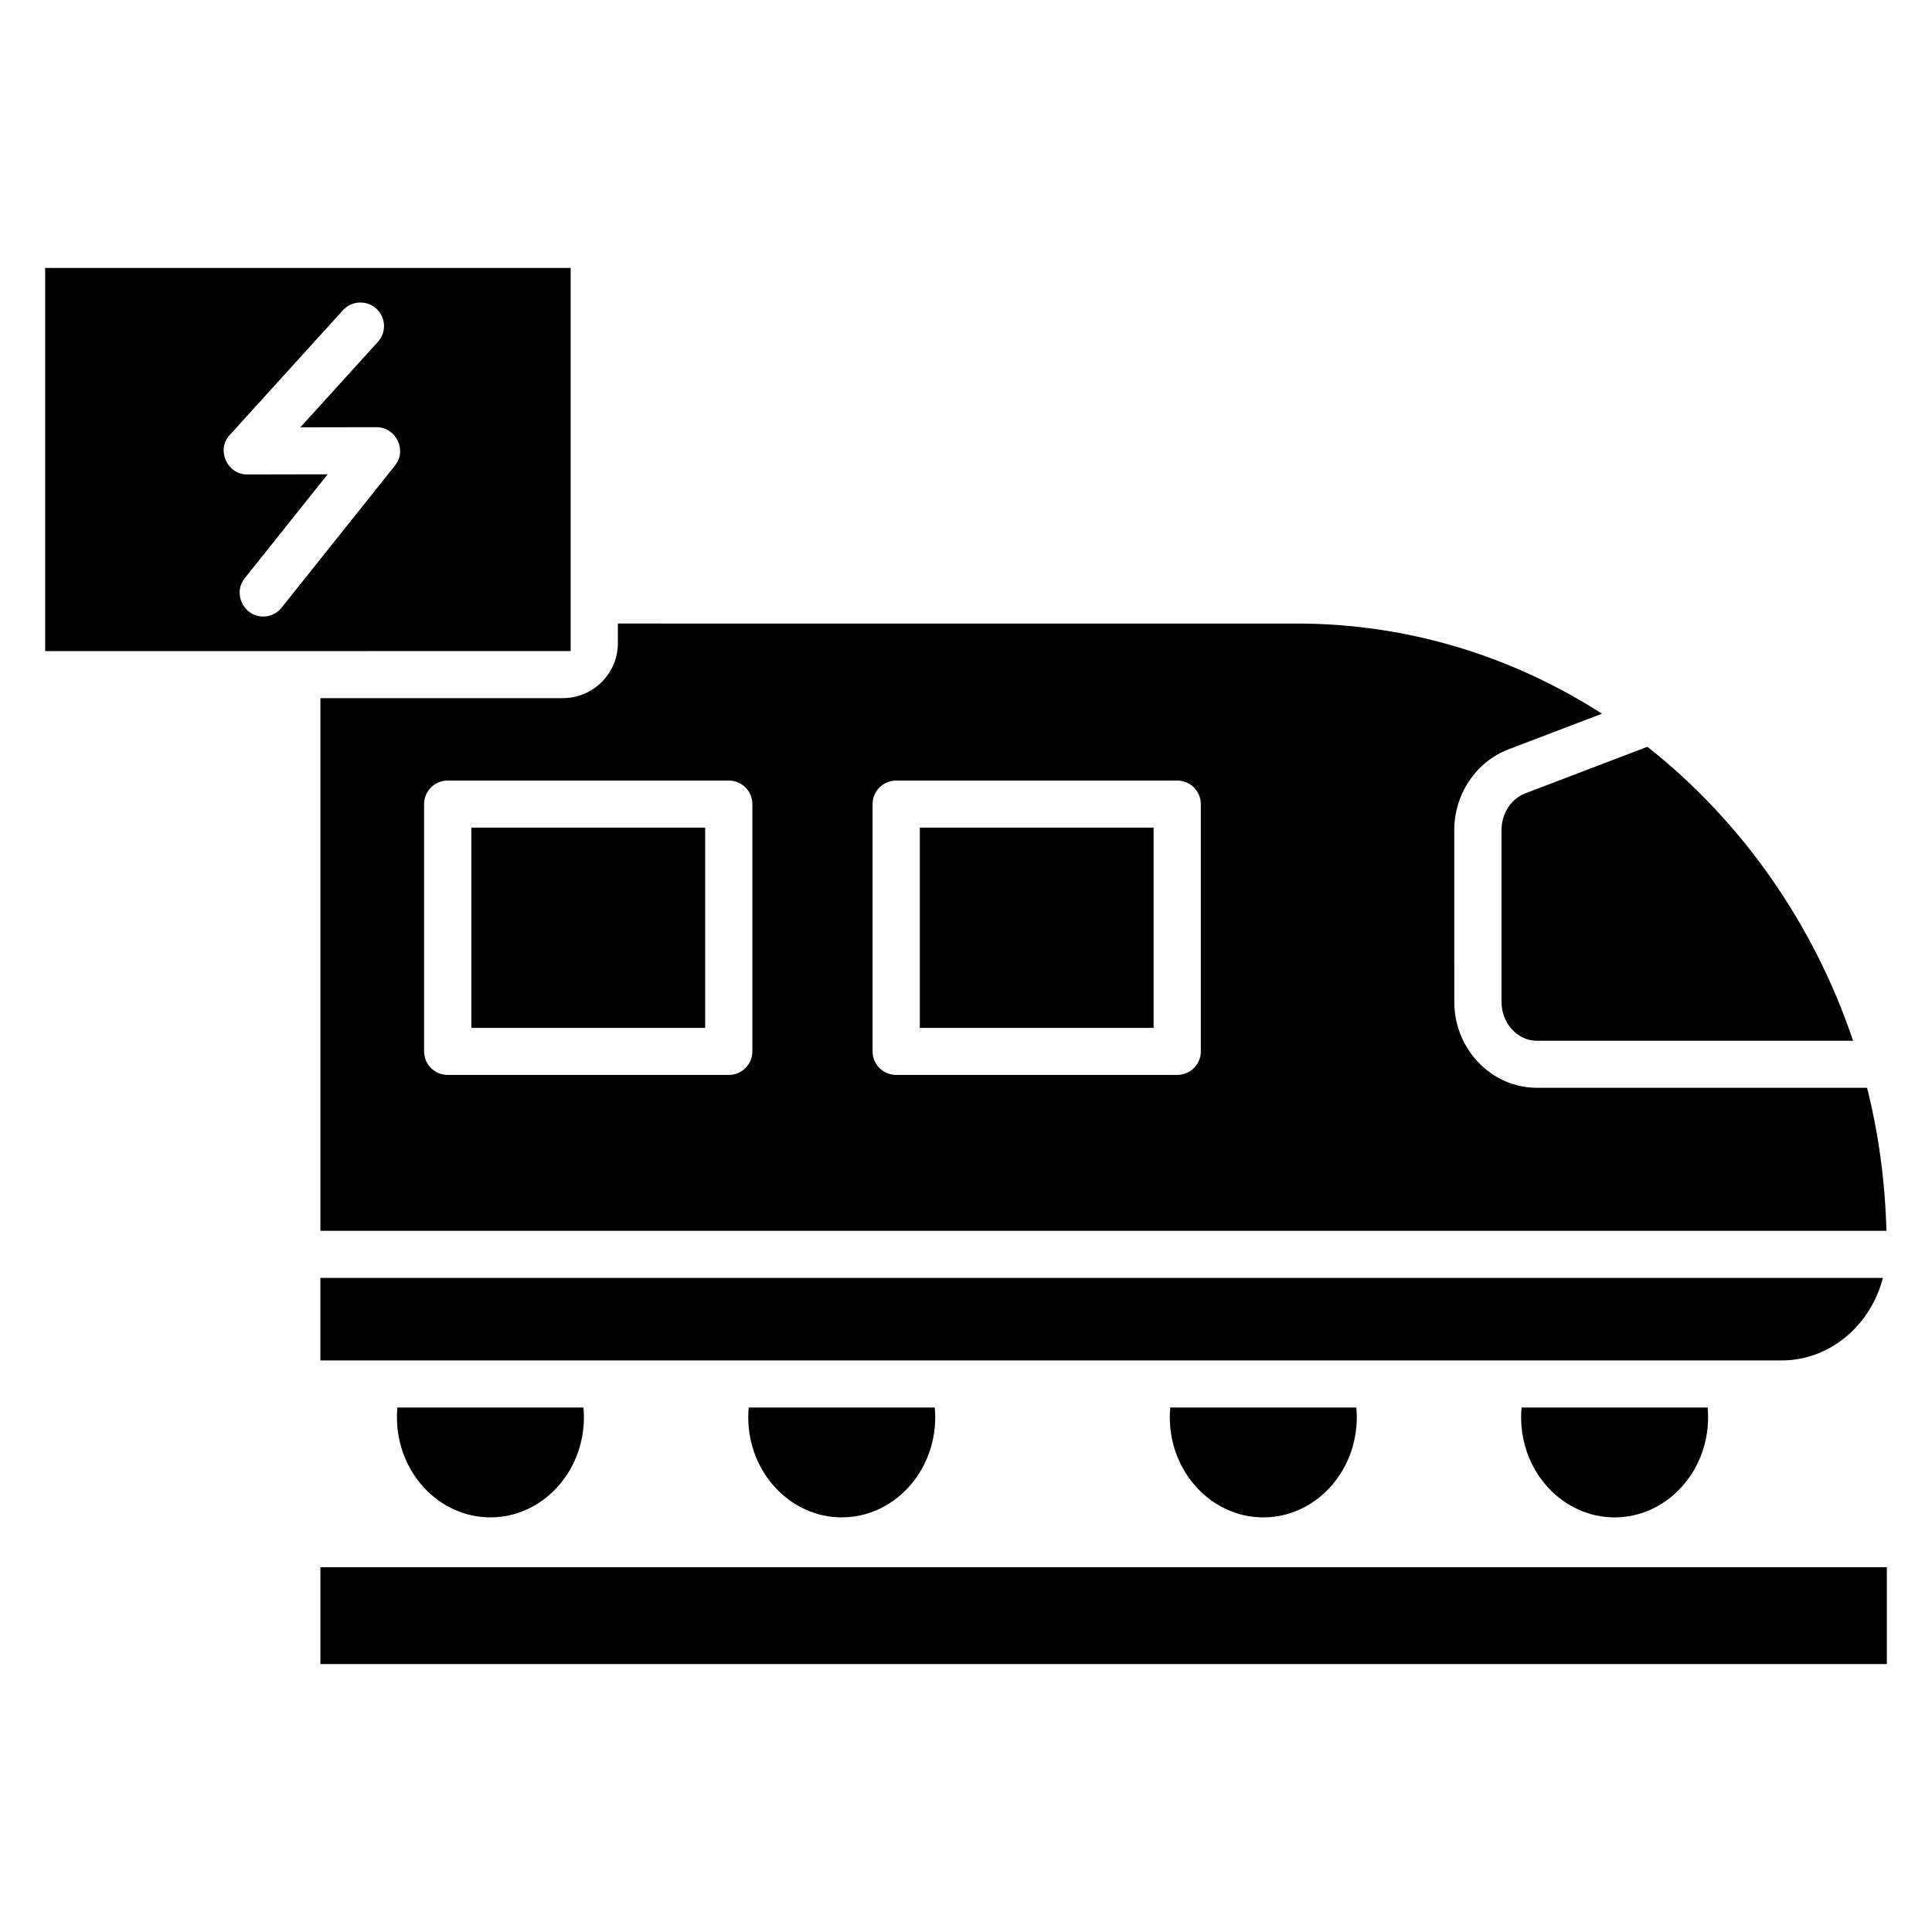 <?xml version="1.0" encoding="UTF-8"?>
<!-- Uploaded to: ICON Repo, www.svgrepo.com, Generator: ICON Repo Mixer Tools -->
<svg fill="#000000" width="800px" height="800px" version="1.1" viewBox="144 144 512 512" xmlns="http://www.w3.org/2000/svg">
 <g>
  <path d="m616.15 504.53c12.801 0 23.586-9.285 26.844-21.875h-414.09v21.875z"/>
  <path d="m454.01 519.59c0 14.629 11.117 26.535 24.777 26.535s24.777-11.906 24.777-26.535c0-0.855-0.043-1.715-0.125-2.582h-49.305c-0.082 0.863-0.125 1.727-0.125 2.582z"/>
  <path d="m367.07 546.12c13.66 0 24.777-11.906 24.777-26.535 0-0.855-0.043-1.715-0.125-2.582h-49.305c-0.082 0.867-0.125 1.727-0.125 2.582 0 14.629 11.113 26.535 24.777 26.535z"/>
  <path d="m643.92 470.18c-0.336-13.062-2.078-25.754-5.125-37.898h-87.457c-12.094 0-21.938-10.227-21.938-22.793l-0.004-45.512c0-9.52 5.777-18.117 14.379-21.395l24.762-9.441c-23.609-15.16-51.289-23.898-80.867-23.898l-179.93-0.004v5.223c0 8.023-6.551 14.551-14.598 14.551h-64.234v141.17h415.01zm-268.68-113.09c0-3.445 2.801-6.234 6.258-6.234h74.477c3.457 0 6.258 2.789 6.258 6.234v65.543c0 3.445-2.801 6.234-6.258 6.234h-74.477c-3.457 0-6.258-2.789-6.258-6.234zm-118.85 0c0-3.445 2.801-6.234 6.258-6.234h74.48c3.457 0 6.258 2.789 6.258 6.234v65.543c0 3.445-2.801 6.234-6.258 6.234h-74.48c-3.457 0-6.258-2.789-6.258-6.234z"/>
  <path d="m387.76 363.33h61.965v53.07h-61.965z"/>
  <path d="m268.91 363.33h61.965v53.07h-61.965z"/>
  <path d="m548.25 354.23c-3.789 1.445-6.332 5.363-6.332 9.75v45.512c0 5.691 4.227 10.324 9.422 10.324h83.746c-10.359-30.855-29.461-58.188-54.516-77.914z"/>
  <path d="m547.11 519.59c0 14.629 11.113 26.535 24.773 26.535 13.66 0 24.777-11.906 24.777-26.535 0-0.855-0.043-1.715-0.125-2.582h-49.297c-0.09 0.863-0.129 1.727-0.129 2.582z"/>
  <path d="m295.23 316.54v-101.53h-139.26v101.54zm-81.504-9.156c-5.125 0-8.098-6.102-4.894-10.117l22-27.57-21.332 0.039c-5.266 0.004-8.254-6.445-4.652-10.418l30.027-33.098c2.32-2.555 6.273-2.75 8.836-0.445 2.566 2.309 2.762 6.254 0.445 8.809l-20.559 22.656 20.207-0.035c5.094 0 8.137 6.066 4.91 10.117l-30.086 37.711c-1.234 1.547-3.059 2.352-4.902 2.352z"/>
  <path d="m228.91 559.32h415.12v25.668h-415.12z"/>
  <path d="m273.97 546.12c13.66 0 24.773-11.906 24.773-26.535 0-0.855-0.039-1.715-0.125-2.582h-49.301c-0.082 0.867-0.125 1.727-0.125 2.582 0 14.629 11.113 26.535 24.777 26.535z"/>
 </g>
</svg>